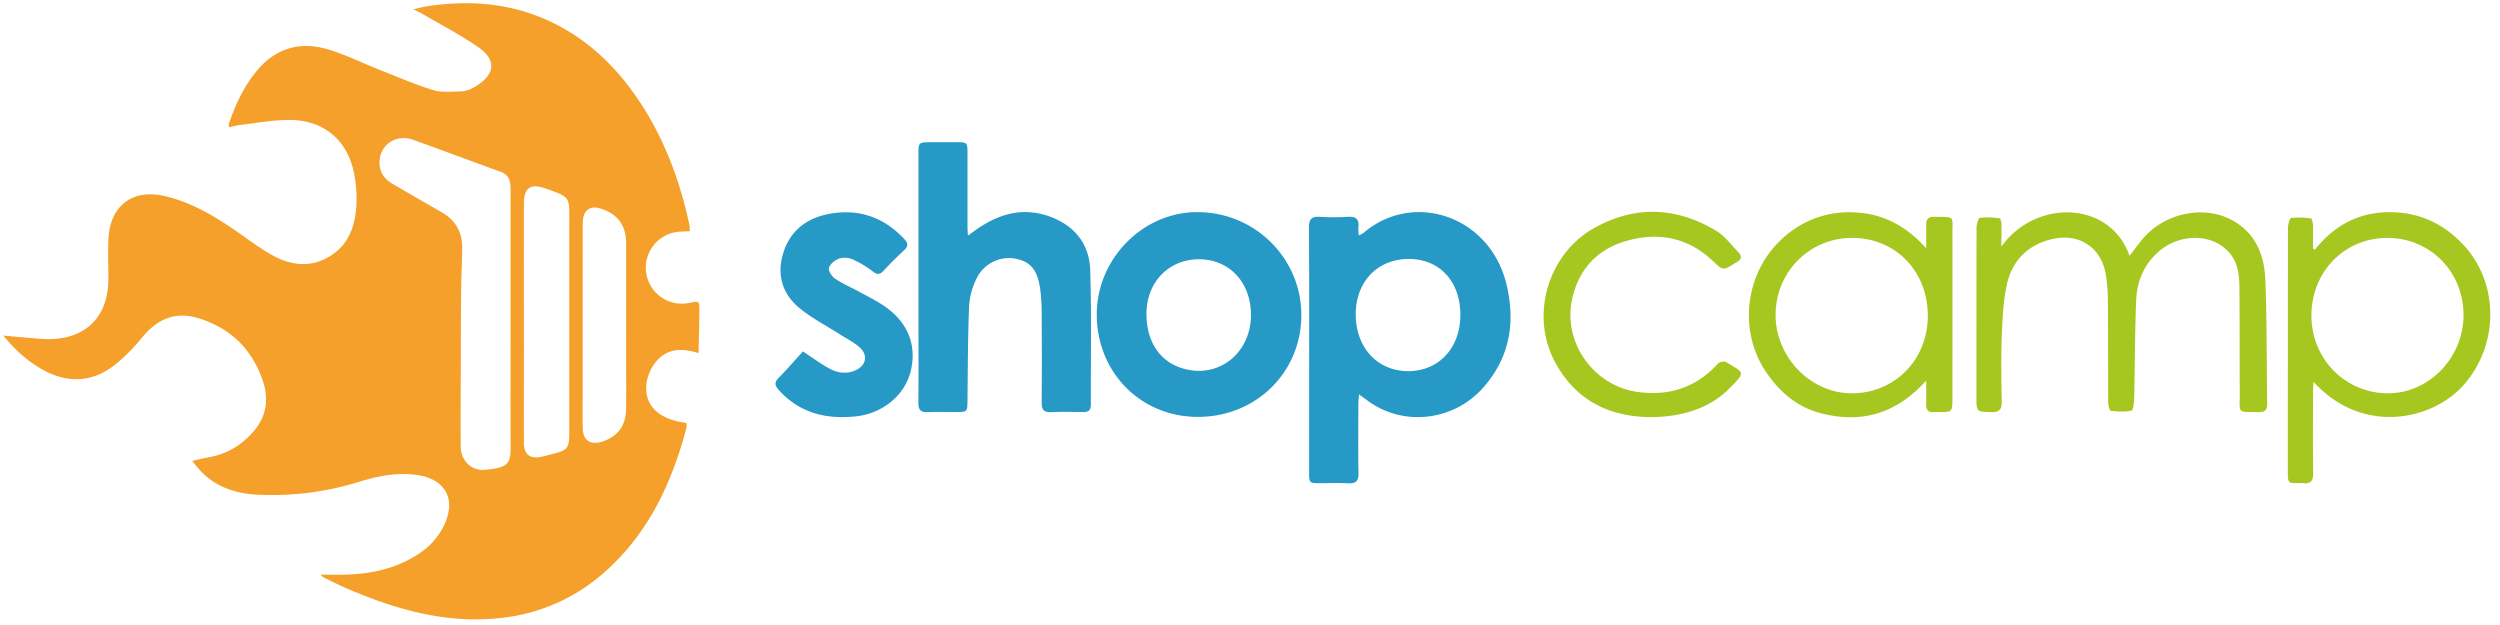 <svg width="400" height="100" fill="none" xmlns="http://www.w3.org/2000/svg"><path d="M370.381 39.957c3.277-4.155 7.531-6.232 12.771-5.99 4.444.204 8.139 2.077 11.144 5.375 5.622 6.183 5.487 15.958-.138 22.281-5.105 5.737-16.28 7.973-23.993-.535-.033.618-.078 1.06-.08 1.498 0 4.368-.039 8.737.021 13.105.015 1.251-.408 1.77-1.644 1.615a3.856 3.856 0 00-.52 0c-1.882 0-1.89 0-1.89-1.86 0-12.974.007-25.948.021-38.922 0-.576.259-1.605.519-1.644a12.219 12.219 0 013.181.073c.143.015.288.667.301 1.039.037 1.246 0 2.495 0 3.742l.307.223zm11.587-1.893c-6.884.016-12.177 5.453-12.14 12.504.036 6.898 5.425 12.338 12.236 12.356 6.578.018 12.112-5.713 12.102-12.545-.011-6.91-5.376-12.328-12.198-12.315zM320.219 39.456c5.601-7.773 17.48-7.271 20.515 1.483.707-.922 1.353-1.818 2.057-2.67 3.433-4.14 9.713-5.503 14.236-3.098 3.839 2.041 5.269 5.578 5.425 9.585.26 6.61.203 13.229.296 19.846 0 .906-.288 1.347-1.272 1.334-3.573-.051-3.116.34-3.116-2.973-.029-5.713 0-11.426-.055-17.14-.023-1.996-.286-3.98-1.758-5.56-2.74-2.942-7.843-2.926-11.167 0-2.368 2.078-3.469 4.774-3.591 7.791-.211 5.225-.198 10.46-.32 15.688-.015.688-.153 1.899-.431 1.958-1.062.231-2.215.159-3.313.029-.193-.024-.408-.873-.411-1.343-.033-5.495 0-10.99-.052-16.485a26.426 26.426 0 00-.316-3.872c-.678-4.35-4.171-6.752-8.487-5.801-4.033.896-6.573 3.505-7.399 7.476-.555 2.685-.683 5.482-.779 8.237-.127 3.413-.075 6.835 0 10.253.024 1.257-.306 1.792-1.667 1.75-2.384-.075-2.386 0-2.386-2.436 0-8.998 0-17.999.02-27.007 0-.574.26-1.605.52-1.644a12.215 12.215 0 013.181.073c.143.015.288.67.301 1.038-.008 1.166-.031 2.33-.031 3.488zM308.193 39.731c0-1.236.034-2.475 0-3.71-.034-.93.312-1.333 1.275-1.328 3.428.024 2.914-.184 2.919 2.782.021 8.74 0 17.48 0 26.228 0 2.239 0 2.239-2.301 2.23-.215 0-.434-.015-.646 0-.873.063-1.276-.313-1.25-1.21.037-1.118 0-2.24 0-3.835-4.801 5.384-10.481 6.926-16.986 5.194-3.752-1-6.554-3.451-8.684-6.635-4.43-6.625-3.29-15.818 2.597-21.217A15.579 15.579 0 01296.998 34c4.513.257 8.136 2.296 11.195 5.731zm-11.857-1.667c-6.822 0-12.237 5.453-12.24 12.335 0 6.752 5.615 12.535 12.18 12.528 6.882 0 12.164-5.373 12.174-12.367.008-7.167-5.155-12.493-12.114-12.496z" fill="#A6C71F"/><path d="M264.14 66.739c-6.828-.047-12.172-2.805-15.4-8.933-3.939-7.474-1.039-17.2 6.349-21.331 6.521-3.636 13.107-3.376 19.477.439 1.397.838 2.444 2.274 3.607 3.477.579.597.46 1.166-.298 1.558a4.2 4.2 0 00-.335.197c-1.896 1.177-1.865 1.146-3.506-.407-3.981-3.771-8.741-4.66-13.847-3.179-4.565 1.322-7.549 4.449-8.622 9.17-1.599 7.037 3.426 14.083 10.601 15 5.04.643 9.297-.78 12.725-4.576.239-.26 1-.403 1.283-.226 2.856 1.789 3.233 1.462.646 4.108-3.108 3.176-7.427 4.674-12.68 4.703z" fill="#A6C71F"/><path d="M217.414 37.654c.252-.096.494-.218.722-.364 7.951-6.85 20.341-2.781 22.938 8.347 1.387 5.939.52 11.468-3.659 16.27-4.755 5.476-12.943 6.46-18.716 2.108-.34-.26-.69-.499-1.259-.912-.044.647-.101 1.083-.101 1.522 0 3.677-.055 7.352.023 11.026.028 1.34-.444 1.759-1.727 1.678-1.467-.09-2.94-.015-4.415-.02-1.727 0-1.76-.034-1.76-1.728V60.532c0-8.05.026-16.085-.026-24.13 0-1.298.392-1.79 1.703-1.711 1.512.092 3.028.092 4.54 0 1.334-.086 1.817.433 1.667 1.724-.01.414.013.828.07 1.239zm7.954 3.783c-5.02 0-8.52 3.727-8.448 8.996.073 5.27 3.527 8.949 8.409 8.946 4.882-.002 8.328-3.71 8.331-8.98.003-5.388-3.316-8.97-8.292-8.97v.008zM191.65 66.703c-9.146 0-16.173-7.134-16.166-16.402 0-8.934 7.433-16.436 16.208-16.36 9.177.064 16.565 7.46 16.521 16.541-.039 9.136-7.271 16.228-16.563 16.22zm8.5-16.343c0-4.975-3.192-8.603-7.791-8.865-5.02-.286-9.125 3.45-8.918 9.198.161 4.399 2.452 7.357 5.999 8.31 5.641 1.55 10.717-2.545 10.715-8.643h-.005zM154.867 37.698c.626-.444 1.039-.743 1.449-1.039 3.527-2.444 7.329-3.537 11.525-2.054 4.033 1.423 6.461 4.37 6.594 8.614.226 7.175.077 14.363.101 21.554 0 .834-.366 1.163-1.179 1.153-1.73-.02-3.464-.054-5.194.016-1.148.047-1.506-.41-1.496-1.52.039-4.715.031-9.431 0-14.147a29.818 29.818 0 00-.231-4.007c-.439-3.104-1.558-4.415-4.002-4.89a5.747 5.747 0 00-6.157 3.134 11.51 11.51 0 00-1.22 4.436c-.211 5.053-.198 10.115-.26 15.173-.021 1.78-.026 1.797-1.818 1.803-1.514 0-3.031-.052-4.542.018-1.145.054-1.509-.403-1.498-1.514.041-4.589.015-9.175.015-13.764v-26.09c0-1.746.073-1.819 1.844-1.819h4.285c1.67 0 1.714.055 1.716 1.78v11.81c.003.348.034.688.068 1.353zM128.469 56.227c1.478.971 2.79 1.953 4.213 2.73 1.28.698 2.703.937 4.131.326 1.756-.748 2.145-2.443.73-3.703-.953-.846-2.14-1.43-3.228-2.127-2.137-1.368-4.433-2.542-6.378-4.14-2.737-2.248-3.68-5.305-2.638-8.759 1.062-3.518 3.62-5.573 7.118-6.284 4.76-.966 8.879.371 12.242 3.945.631.67.719 1.153 0 1.817a61.698 61.698 0 00-3.304 3.301c-.594.636-1.007.639-1.724.086a15.524 15.524 0 00-3.311-1.96 3.084 3.084 0 00-2.13-.06c-.644.26-1.41.872-1.558 1.472-.122.475.465 1.374.982 1.719 1.213.813 2.581 1.395 3.869 2.098 1.288.704 2.693 1.4 3.942 2.241 3.836 2.582 5.324 6.33 4.272 10.526-.95 3.802-4.5 6.728-8.793 7.17-4.716.485-8.933-.52-12.262-4.181-.699-.78-.779-1.268-.016-2.031 1.353-1.371 2.62-2.841 3.843-4.186z" fill="#2699C6"/><path d="M30.772 73.75c1.102-.26 1.969-.467 2.857-.633 2.937-.556 5.29-2.078 7.16-4.368 1.87-2.29 2.204-4.957 1.298-7.713-1.678-5.066-5.121-8.474-10.193-10.081-3.7-1.174-6.598-.036-9.089 2.966a28.995 28.995 0 01-4.459 4.482c-3.612 2.807-7.53 2.97-11.533.735-2.4-1.34-4.388-3.142-6.294-5.448 2.235.194 4.194.4 6.157.532 6.905.467 10.676-3.493 10.663-9.583 0-2.077-.07-4.155 0-6.232.174-5.402 3.791-8.266 9.034-7.033 4.451 1.04 8.292 3.408 12 6.002 1.772 1.236 3.512 2.553 5.407 3.57 3.296 1.774 6.674 1.863 9.772-.482 2.374-1.795 3.233-4.477 3.444-7.295.13-1.811.016-3.631-.338-5.412-1.06-5.342-4.85-8.544-10.343-8.57-2.698 0-5.4.52-8.097.834-.514.086-1.022.201-1.522.345-.06-.197-.156-.335-.122-.428 1.039-3.098 2.394-6.028 4.485-8.57C44.05 7.732 47.93 6.584 52.35 7.865c2.857.826 5.537 2.184 8.31 3.274 2.857 1.125 5.666 2.356 8.585 3.257 1.392.428 2.987.26 4.488.228a4.496 4.496 0 001.974-.576c3.035-1.68 4.282-4.103.779-6.523-2.873-1.98-5.994-3.6-9.01-5.37-.321-.19-.67-.336-1.35-.668.842-.195 1.32-.335 1.818-.416C74.696-.025 81.305.396 87.626 3.253c5.796 2.617 10.323 6.752 13.951 11.901 4.43 6.29 7.118 13.322 8.72 20.804.046.344.072.691.078 1.039l-1.433.065a5.768 5.768 0 00-5.366 4.098 5.779 5.779 0 00.578 4.634 5.776 5.776 0 003.821 2.686 5.766 5.766 0 002.387-.031c1.491-.317 1.537-.314 1.535 1.252 0 2.184-.081 4.37-.133 6.809-2.597-.857-4.871-.725-6.544 1.07a7.04 7.04 0 00-1.781 3.74c-.416 3.562 1.979 5.827 6.383 6.336.035.276.035.556 0 .833-2.301 8.684-5.973 16.62-12.767 22.765a29.557 29.557 0 01-17.12 7.642c-8.545.912-16.463-1.34-24.188-4.633-1.35-.576-2.662-1.246-3.99-1.88a3.326 3.326 0 01-.485-.439h1.738c5.06.125 9.922-.542 14.23-3.5a11.097 11.097 0 003.844-4.472c1.948-4.13.158-7.318-4.355-7.972-3.181-.463-6.233.158-9.2 1.07a46.932 46.932 0 01-16.39 2.077c-3.636-.195-6.869-1.322-9.349-4.13-.335-.355-.594-.729-1.018-1.266zm50.92-22.699v-5.324V30.28c0-1.226-.215-2.299-1.597-2.797-4.718-1.706-9.413-3.48-14.14-5.165a4.3 4.3 0 00-2.148-.149 3.795 3.795 0 00-3.04 3.184c-.24 1.784.472 3.132 2 4.033 2.617 1.53 5.24 3.049 7.868 4.555 2.251 1.275 3.342 3.2 3.316 5.755-.026 2.288-.145 4.578-.169 6.869-.041 3.85-.044 7.702-.054 11.553-.013 4.457-.044 8.913-.013 13.37.015 2.178 1.693 3.874 3.828 3.684 3.684-.327 4.154-.904 4.154-3.61-.023-6.837-.005-13.675-.005-20.513v.003zm2.138 4.277c0 5.194-.013 10.375 0 15.56 0 1.819.986 2.577 2.778 2.198.634-.135 1.257-.314 1.888-.47 2.301-.577 2.582-.93 2.584-3.285V35.745c0-4.298.304-4.155-3.877-5.614-2.296-.808-3.376-.073-3.376 2.373-.004 6.305-.003 12.614.002 18.926v3.898zm9.398-3.36v11.55c0 1.686-.034 3.377.015 5.06.052 1.851 1.192 2.64 2.96 2.121 2.51-.732 3.909-2.495 3.961-5.134.052-2.638.018-5.277.018-7.915 0-6.233.013-12.465 0-18.698 0-2.97-1.418-4.794-4.24-5.625-1.398-.41-2.416.203-2.647 1.636a9.27 9.27 0 00-.06 1.423c-.005 5.196-.007 10.39-.007 15.582z" fill="#F6A02C"/></svg>